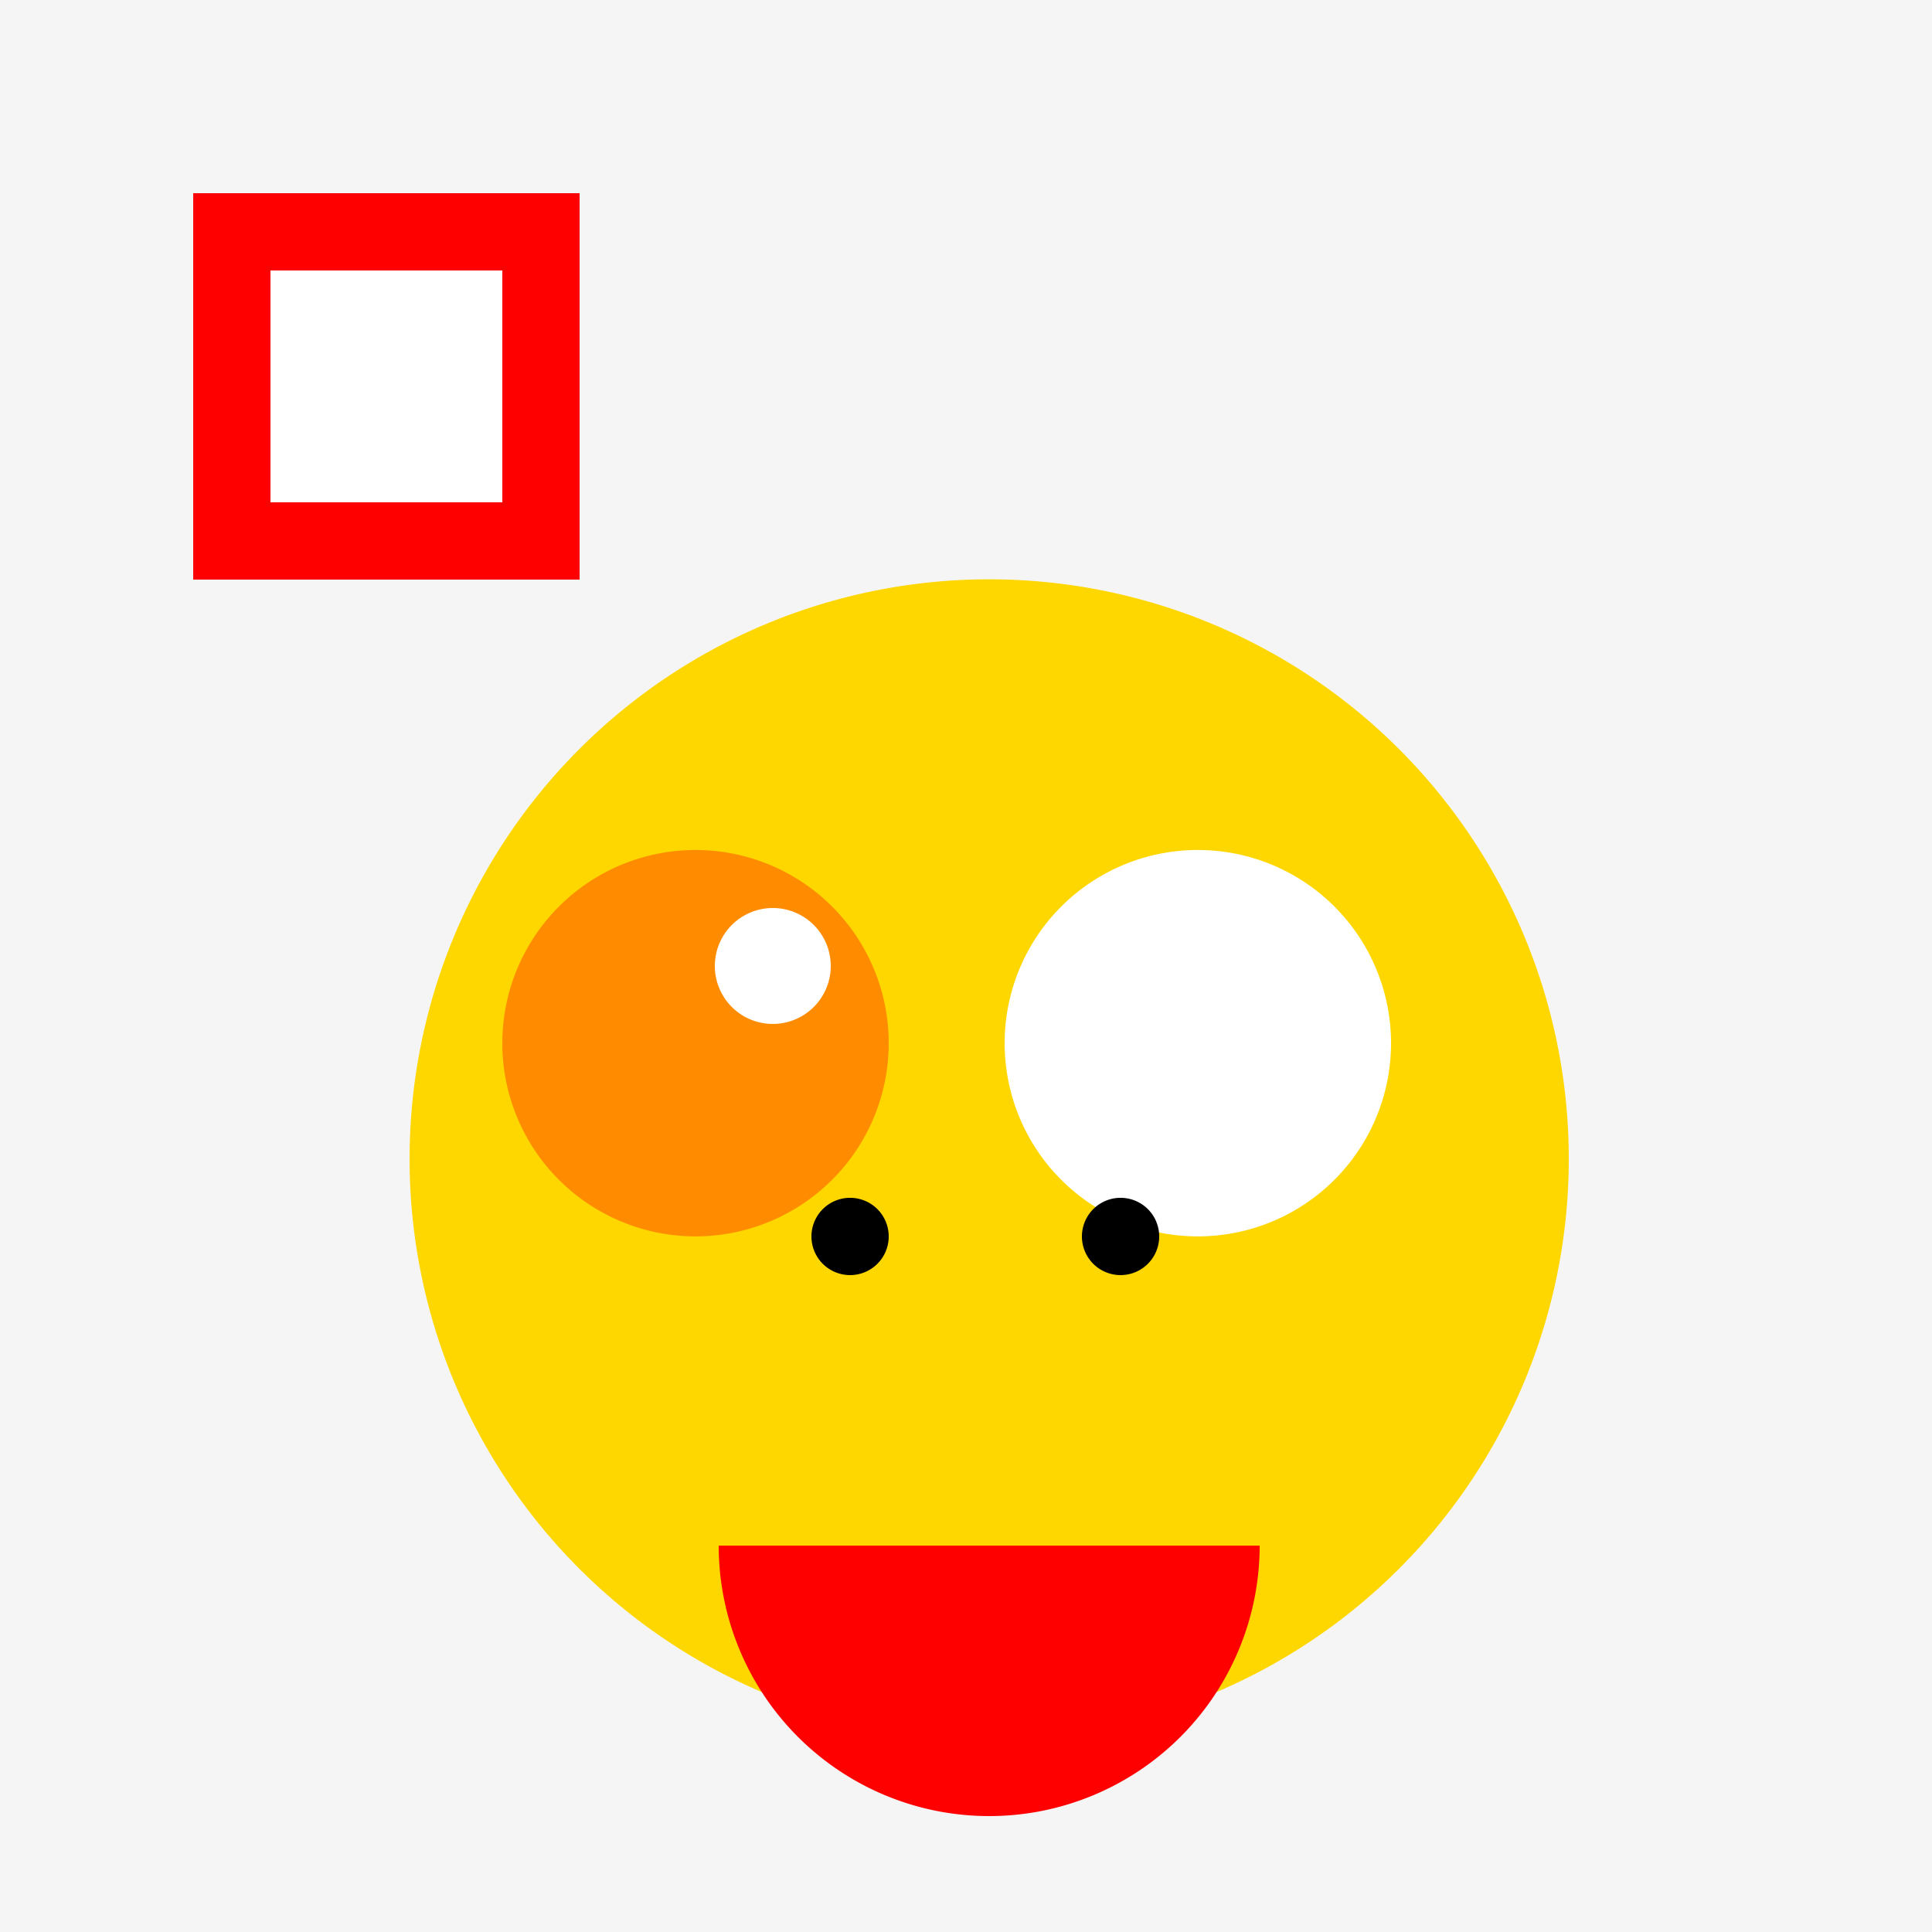 <!--

Generated by DrawGPT.
Free, open source, AI generated images in SVG, PNG, and HTML Canvas format.
https://drawgpt.ai

Created: 2023-11-28T12:18:03.471Z
Link: https://drawgpt.ai/prompt/126423/

-->
<svg xmlns="http://www.w3.org/2000/svg" xmlns:xlink="http://www.w3.org/1999/xlink" width="500" height="500"><defs/><g><rect fill="#F5F5F5" stroke="none" x="0" y="0" width="512" height="512"/><path fill="#FF0000" stroke="none" paint-order="stroke fill markers" d=" M 50 50 L 150 50 L 150 150 L 50 150 Z"/><path fill="#FFFFFF" stroke="none" paint-order="stroke fill markers" d=" M 70 70 L 70 130 L 130 130 L 130 70 Z"/><path fill="#FFD700" stroke="none" paint-order="stroke fill markers" d=" M 406 300 A 150 150 0 1 1 406 299.85 Z"/><path fill="#FF8C00" stroke="none" paint-order="stroke fill markers" d=" M 230 270 A 50 50 0 1 1 230 269.95 Z"/><path fill="#FFFFFF" stroke="none" paint-order="stroke fill markers" d=" M 215 250 A 15 15 0 1 1 215 249.985 Z"/><path fill="#FFFFFF" stroke="none" paint-order="stroke fill markers" d=" M 360 270 A 50 50 0 1 1 360 269.95 Z"/><path fill="#FFFFFF" stroke="none" paint-order="stroke fill markers" d=" M 305 250 A 15 15 0 1 1 305 249.985 Z"/><path fill="#000000" stroke="none" paint-order="stroke fill markers" d=" M 230 320 A 10 10 0 1 1 230 319.99 Z"/><path fill="#000000" stroke="none" paint-order="stroke fill markers" d=" M 300 320 A 10 10 0 1 1 300 319.99 Z"/><path fill="#FF0000" stroke="none" paint-order="stroke fill markers" d=" M 326 400 A 70 70 0 0 1 186 400 L 186 400 L 326 400 Z"/></g></svg>